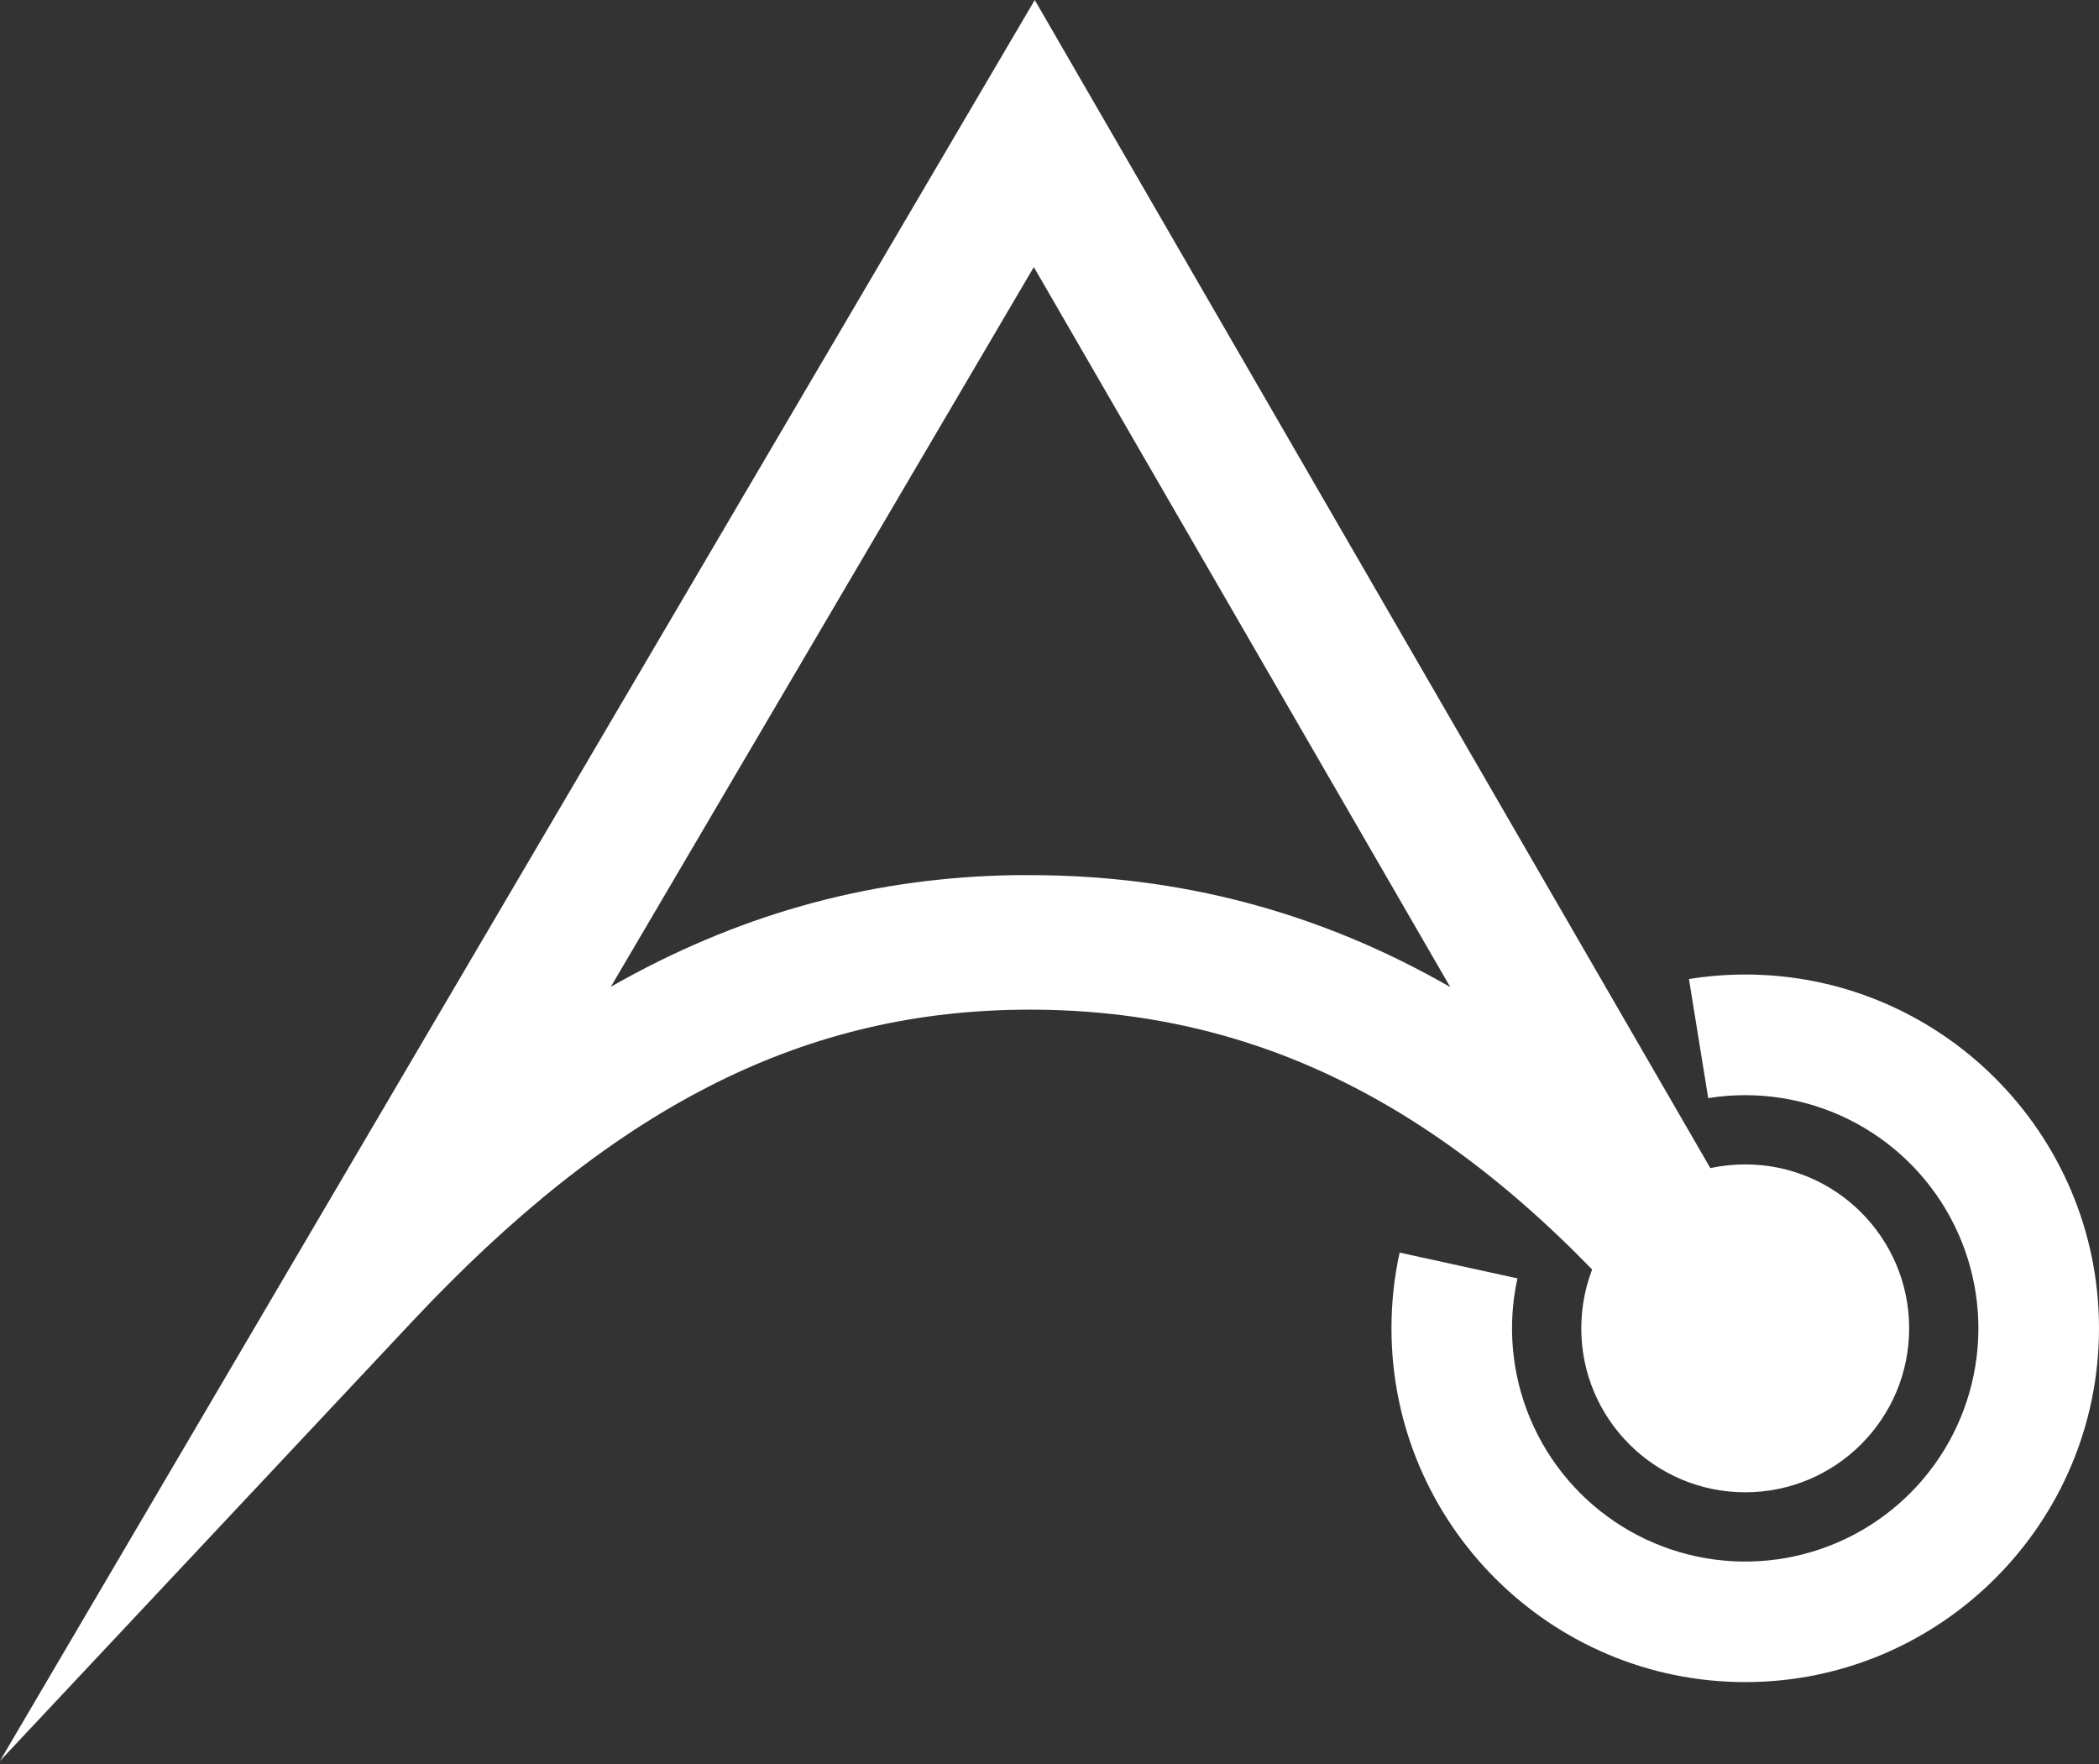 <svg width="395" height="332" viewBox="0 0 395 332" fill="none" xmlns="http://www.w3.org/2000/svg">
<rect x="0" y="0" width="395" height="332" fill="#333333" stroke="none"/>
<path d="M0 331.374L194.725 0L333.013 239.103L314.893 255.635L306.38 246.147C271.426 207.235 234.97 189.408 191.669 190.017C150.292 190.605 115.116 208.69 77.595 248.663L0 331.374ZM193.78 164.687C222.115 164.687 248.344 171.638 272.916 185.752L194.55 50.256L114.954 185.693C115.712 185.267 116.465 184.841 117.223 184.416C140.689 171.51 164.921 165.057 191.286 164.683C192.124 164.695 192.954 164.687 193.78 164.687Z" fill="white"/>
<path d="M328.425 280.825C345.463 280.825 359.275 267.012 359.275 249.974C359.275 232.935 345.463 219.123 328.425 219.123C311.386 219.123 297.574 232.935 297.574 249.974C297.574 267.012 311.386 280.825 328.425 280.825Z" fill="white"/>
<path d="M328.425 316.545C291.717 316.545 261.854 286.681 261.854 249.974C261.852 245.181 262.366 240.402 263.386 235.719L285.558 240.571C283.611 249.443 284.465 258.701 288.002 267.068C291.54 275.434 297.586 282.497 305.307 287.281C313.028 292.066 322.044 294.336 331.111 293.78C340.177 293.223 348.847 289.867 355.925 284.174C363.004 278.481 368.141 270.732 370.628 261.996C373.116 253.26 372.831 243.967 369.814 235.399C366.796 226.832 361.194 219.412 353.781 214.163C346.368 208.914 337.508 206.094 328.425 206.094C326.092 206.092 323.764 206.277 321.461 206.647L317.835 184.241C321.336 183.676 324.878 183.391 328.425 183.39C365.137 183.39 395 213.257 395 249.965C395 286.673 365.137 316.545 328.425 316.545Z" fill="white"/>
</svg>

